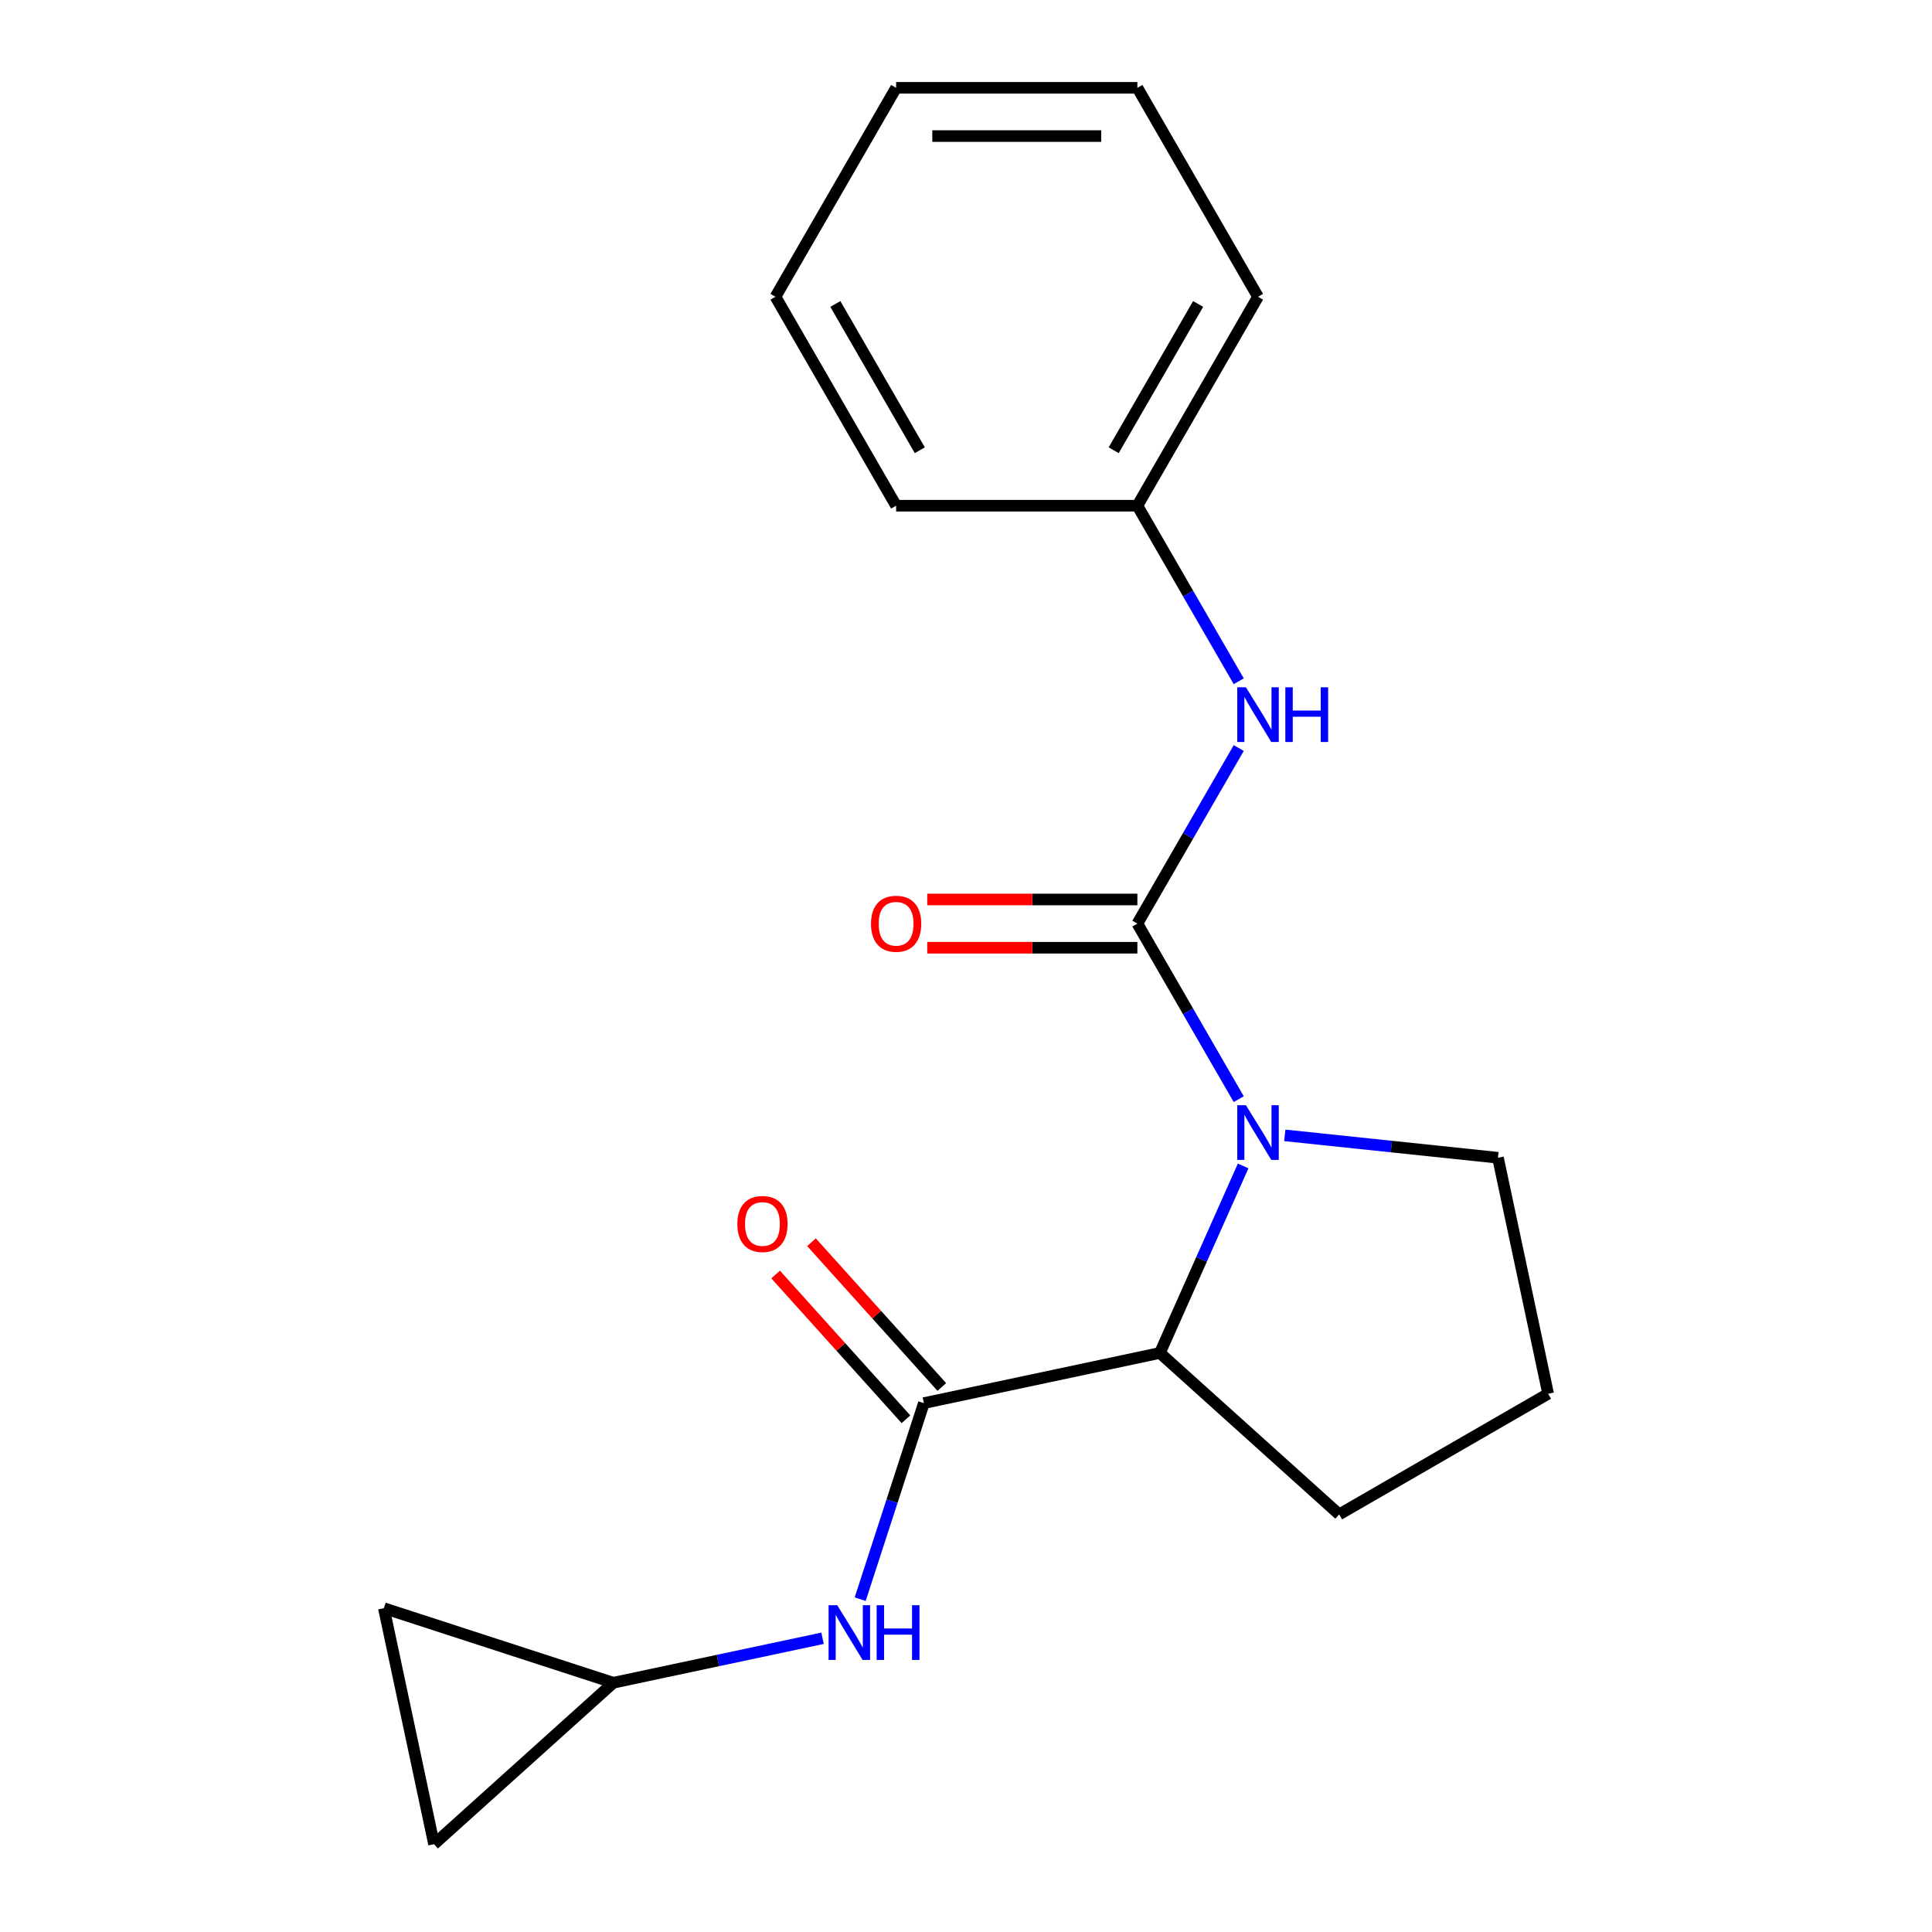 <?xml version='1.0' encoding='iso-8859-1'?>
<svg version='1.1' baseProfile='full'
              xmlns='http://www.w3.org/2000/svg'
                      xmlns:rdkit='http://www.rdkit.org/xml'
                      xmlns:xlink='http://www.w3.org/1999/xlink'
                  xml:space='preserve'
width='1000px' height='1000px' viewBox='0 0 1000 1000'>
<!-- END OF HEADER -->
<rect style='opacity:1.0;fill:#FFFFFF;stroke:none' width='1000' height='1000' x='0' y='0'> </rect>
<path class='bond-0' d='M 588.707,478.054 L 614.938,523.487' style='fill:none;fill-rule:evenodd;stroke:#000000;stroke-width:6px;stroke-linecap:butt;stroke-linejoin:miter;stroke-opacity:1' />
<path class='bond-0' d='M 614.938,523.487 L 641.17,568.921' style='fill:none;fill-rule:evenodd;stroke:#0000FF;stroke-width:6px;stroke-linecap:butt;stroke-linejoin:miter;stroke-opacity:1' />
<path class='bond-4' d='M 588.707,478.054 L 614.938,432.62' style='fill:none;fill-rule:evenodd;stroke:#000000;stroke-width:6px;stroke-linecap:butt;stroke-linejoin:miter;stroke-opacity:1' />
<path class='bond-4' d='M 614.938,432.62 L 641.17,387.186' style='fill:none;fill-rule:evenodd;stroke:#0000FF;stroke-width:6px;stroke-linecap:butt;stroke-linejoin:miter;stroke-opacity:1' />
<path class='bond-6' d='M 588.707,465.565 L 534.328,465.565' style='fill:none;fill-rule:evenodd;stroke:#000000;stroke-width:6px;stroke-linecap:butt;stroke-linejoin:miter;stroke-opacity:1' />
<path class='bond-6' d='M 534.328,465.565 L 479.949,465.565' style='fill:none;fill-rule:evenodd;stroke:#FF0000;stroke-width:6px;stroke-linecap:butt;stroke-linejoin:miter;stroke-opacity:1' />
<path class='bond-6' d='M 588.707,490.542 L 534.328,490.542' style='fill:none;fill-rule:evenodd;stroke:#000000;stroke-width:6px;stroke-linecap:butt;stroke-linejoin:miter;stroke-opacity:1' />
<path class='bond-6' d='M 534.328,490.542 L 479.949,490.542' style='fill:none;fill-rule:evenodd;stroke:#FF0000;stroke-width:6px;stroke-linecap:butt;stroke-linejoin:miter;stroke-opacity:1' />
<path class='bond-2' d='M 643.453,603.485 L 621.903,651.886' style='fill:none;fill-rule:evenodd;stroke:#0000FF;stroke-width:6px;stroke-linecap:butt;stroke-linejoin:miter;stroke-opacity:1' />
<path class='bond-2' d='M 621.903,651.886 L 600.354,700.287' style='fill:none;fill-rule:evenodd;stroke:#000000;stroke-width:6px;stroke-linecap:butt;stroke-linejoin:miter;stroke-opacity:1' />
<path class='bond-10' d='M 665.009,587.66 L 720.177,593.459' style='fill:none;fill-rule:evenodd;stroke:#0000FF;stroke-width:6px;stroke-linecap:butt;stroke-linejoin:miter;stroke-opacity:1' />
<path class='bond-10' d='M 720.177,593.459 L 775.344,599.257' style='fill:none;fill-rule:evenodd;stroke:#000000;stroke-width:6px;stroke-linecap:butt;stroke-linejoin:miter;stroke-opacity:1' />
<path class='bond-1' d='M 478.202,726.251 L 600.354,700.287' style='fill:none;fill-rule:evenodd;stroke:#000000;stroke-width:6px;stroke-linecap:butt;stroke-linejoin:miter;stroke-opacity:1' />
<path class='bond-3' d='M 478.202,726.251 L 461.715,776.995' style='fill:none;fill-rule:evenodd;stroke:#000000;stroke-width:6px;stroke-linecap:butt;stroke-linejoin:miter;stroke-opacity:1' />
<path class='bond-3' d='M 461.715,776.995 L 445.227,827.738' style='fill:none;fill-rule:evenodd;stroke:#0000FF;stroke-width:6px;stroke-linecap:butt;stroke-linejoin:miter;stroke-opacity:1' />
<path class='bond-9' d='M 487.483,717.895 L 453.753,680.434' style='fill:none;fill-rule:evenodd;stroke:#000000;stroke-width:6px;stroke-linecap:butt;stroke-linejoin:miter;stroke-opacity:1' />
<path class='bond-9' d='M 453.753,680.434 L 420.022,642.973' style='fill:none;fill-rule:evenodd;stroke:#FF0000;stroke-width:6px;stroke-linecap:butt;stroke-linejoin:miter;stroke-opacity:1' />
<path class='bond-9' d='M 468.922,734.608 L 435.192,697.146' style='fill:none;fill-rule:evenodd;stroke:#000000;stroke-width:6px;stroke-linecap:butt;stroke-linejoin:miter;stroke-opacity:1' />
<path class='bond-9' d='M 435.192,697.146 L 401.461,659.685' style='fill:none;fill-rule:evenodd;stroke:#FF0000;stroke-width:6px;stroke-linecap:butt;stroke-linejoin:miter;stroke-opacity:1' />
<path class='bond-12' d='M 600.354,700.287 L 693.158,783.849' style='fill:none;fill-rule:evenodd;stroke:#000000;stroke-width:6px;stroke-linecap:butt;stroke-linejoin:miter;stroke-opacity:1' />
<path class='bond-5' d='M 425.75,847.966 L 371.605,859.475' style='fill:none;fill-rule:evenodd;stroke:#0000FF;stroke-width:6px;stroke-linecap:butt;stroke-linejoin:miter;stroke-opacity:1' />
<path class='bond-5' d='M 371.605,859.475 L 317.46,870.984' style='fill:none;fill-rule:evenodd;stroke:#000000;stroke-width:6px;stroke-linecap:butt;stroke-linejoin:miter;stroke-opacity:1' />
<path class='bond-11' d='M 641.17,352.622 L 614.938,307.188' style='fill:none;fill-rule:evenodd;stroke:#0000FF;stroke-width:6px;stroke-linecap:butt;stroke-linejoin:miter;stroke-opacity:1' />
<path class='bond-11' d='M 614.938,307.188 L 588.707,261.754' style='fill:none;fill-rule:evenodd;stroke:#000000;stroke-width:6px;stroke-linecap:butt;stroke-linejoin:miter;stroke-opacity:1' />
<path class='bond-7' d='M 317.46,870.984 L 224.656,954.545' style='fill:none;fill-rule:evenodd;stroke:#000000;stroke-width:6px;stroke-linecap:butt;stroke-linejoin:miter;stroke-opacity:1' />
<path class='bond-8' d='M 317.46,870.984 L 198.692,832.394' style='fill:none;fill-rule:evenodd;stroke:#000000;stroke-width:6px;stroke-linecap:butt;stroke-linejoin:miter;stroke-opacity:1' />
<path class='bond-21' d='M 224.656,954.545 L 198.692,832.394' style='fill:none;fill-rule:evenodd;stroke:#000000;stroke-width:6px;stroke-linecap:butt;stroke-linejoin:miter;stroke-opacity:1' />
<path class='bond-13' d='M 775.344,599.257 L 801.308,721.408' style='fill:none;fill-rule:evenodd;stroke:#000000;stroke-width:6px;stroke-linecap:butt;stroke-linejoin:miter;stroke-opacity:1' />
<path class='bond-14' d='M 588.707,261.754 L 651.147,153.604' style='fill:none;fill-rule:evenodd;stroke:#000000;stroke-width:6px;stroke-linecap:butt;stroke-linejoin:miter;stroke-opacity:1' />
<path class='bond-14' d='M 576.443,233.044 L 620.151,157.339' style='fill:none;fill-rule:evenodd;stroke:#000000;stroke-width:6px;stroke-linecap:butt;stroke-linejoin:miter;stroke-opacity:1' />
<path class='bond-15' d='M 588.707,261.754 L 463.827,261.754' style='fill:none;fill-rule:evenodd;stroke:#000000;stroke-width:6px;stroke-linecap:butt;stroke-linejoin:miter;stroke-opacity:1' />
<path class='bond-19' d='M 693.158,783.849 L 801.308,721.408' style='fill:none;fill-rule:evenodd;stroke:#000000;stroke-width:6px;stroke-linecap:butt;stroke-linejoin:miter;stroke-opacity:1' />
<path class='bond-17' d='M 651.147,153.604 L 588.707,45.455' style='fill:none;fill-rule:evenodd;stroke:#000000;stroke-width:6px;stroke-linecap:butt;stroke-linejoin:miter;stroke-opacity:1' />
<path class='bond-16' d='M 463.827,261.754 L 401.386,153.604' style='fill:none;fill-rule:evenodd;stroke:#000000;stroke-width:6px;stroke-linecap:butt;stroke-linejoin:miter;stroke-opacity:1' />
<path class='bond-16' d='M 476.09,233.044 L 432.382,157.339' style='fill:none;fill-rule:evenodd;stroke:#000000;stroke-width:6px;stroke-linecap:butt;stroke-linejoin:miter;stroke-opacity:1' />
<path class='bond-18' d='M 401.386,153.604 L 463.827,45.455' style='fill:none;fill-rule:evenodd;stroke:#000000;stroke-width:6px;stroke-linecap:butt;stroke-linejoin:miter;stroke-opacity:1' />
<path class='bond-20' d='M 588.707,45.455 L 463.827,45.455' style='fill:none;fill-rule:evenodd;stroke:#000000;stroke-width:6px;stroke-linecap:butt;stroke-linejoin:miter;stroke-opacity:1' />
<path class='bond-20' d='M 569.975,70.431 L 482.559,70.431' style='fill:none;fill-rule:evenodd;stroke:#000000;stroke-width:6px;stroke-linecap:butt;stroke-linejoin:miter;stroke-opacity:1' />
<path  class='atom-1' d='M 644.887 572.043
L 654.167 587.043
Q 655.087 588.523, 656.567 591.203
Q 658.047 593.883, 658.127 594.043
L 658.127 572.043
L 661.887 572.043
L 661.887 600.363
L 658.007 600.363
L 648.047 583.963
Q 646.887 582.043, 645.647 579.843
Q 644.447 577.643, 644.087 576.963
L 644.087 600.363
L 640.407 600.363
L 640.407 572.043
L 644.887 572.043
' fill='#0000FF'/>
<path  class='atom-4' d='M 433.352 830.86
L 442.632 845.86
Q 443.552 847.34, 445.032 850.02
Q 446.512 852.7, 446.592 852.86
L 446.592 830.86
L 450.352 830.86
L 450.352 859.18
L 446.472 859.18
L 436.512 842.78
Q 435.352 840.86, 434.112 838.66
Q 432.912 836.46, 432.552 835.78
L 432.552 859.18
L 428.872 859.18
L 428.872 830.86
L 433.352 830.86
' fill='#0000FF'/>
<path  class='atom-4' d='M 453.752 830.86
L 457.592 830.86
L 457.592 842.9
L 472.072 842.9
L 472.072 830.86
L 475.912 830.86
L 475.912 859.18
L 472.072 859.18
L 472.072 846.1
L 457.592 846.1
L 457.592 859.18
L 453.752 859.18
L 453.752 830.86
' fill='#0000FF'/>
<path  class='atom-5' d='M 644.887 355.744
L 654.167 370.744
Q 655.087 372.224, 656.567 374.904
Q 658.047 377.584, 658.127 377.744
L 658.127 355.744
L 661.887 355.744
L 661.887 384.064
L 658.007 384.064
L 648.047 367.664
Q 646.887 365.744, 645.647 363.544
Q 644.447 361.344, 644.087 360.664
L 644.087 384.064
L 640.407 384.064
L 640.407 355.744
L 644.887 355.744
' fill='#0000FF'/>
<path  class='atom-5' d='M 665.287 355.744
L 669.127 355.744
L 669.127 367.784
L 683.607 367.784
L 683.607 355.744
L 687.447 355.744
L 687.447 384.064
L 683.607 384.064
L 683.607 370.984
L 669.127 370.984
L 669.127 384.064
L 665.287 384.064
L 665.287 355.744
' fill='#0000FF'/>
<path  class='atom-7' d='M 450.827 478.134
Q 450.827 471.334, 454.187 467.534
Q 457.547 463.734, 463.827 463.734
Q 470.107 463.734, 473.467 467.534
Q 476.827 471.334, 476.827 478.134
Q 476.827 485.014, 473.427 488.934
Q 470.027 492.814, 463.827 492.814
Q 457.587 492.814, 454.187 488.934
Q 450.827 485.054, 450.827 478.134
M 463.827 489.614
Q 468.147 489.614, 470.467 486.734
Q 472.827 483.814, 472.827 478.134
Q 472.827 472.574, 470.467 469.774
Q 468.147 466.934, 463.827 466.934
Q 459.507 466.934, 457.147 469.734
Q 454.827 472.534, 454.827 478.134
Q 454.827 483.854, 457.147 486.734
Q 459.507 489.614, 463.827 489.614
' fill='#FF0000'/>
<path  class='atom-10' d='M 381.641 633.527
Q 381.641 626.727, 385.001 622.927
Q 388.361 619.127, 394.641 619.127
Q 400.921 619.127, 404.281 622.927
Q 407.641 626.727, 407.641 633.527
Q 407.641 640.407, 404.241 644.327
Q 400.841 648.207, 394.641 648.207
Q 388.401 648.207, 385.001 644.327
Q 381.641 640.447, 381.641 633.527
M 394.641 645.007
Q 398.961 645.007, 401.281 642.127
Q 403.641 639.207, 403.641 633.527
Q 403.641 627.967, 401.281 625.167
Q 398.961 622.327, 394.641 622.327
Q 390.321 622.327, 387.961 625.127
Q 385.641 627.927, 385.641 633.527
Q 385.641 639.247, 387.961 642.127
Q 390.321 645.007, 394.641 645.007
' fill='#FF0000'/>
</svg>
